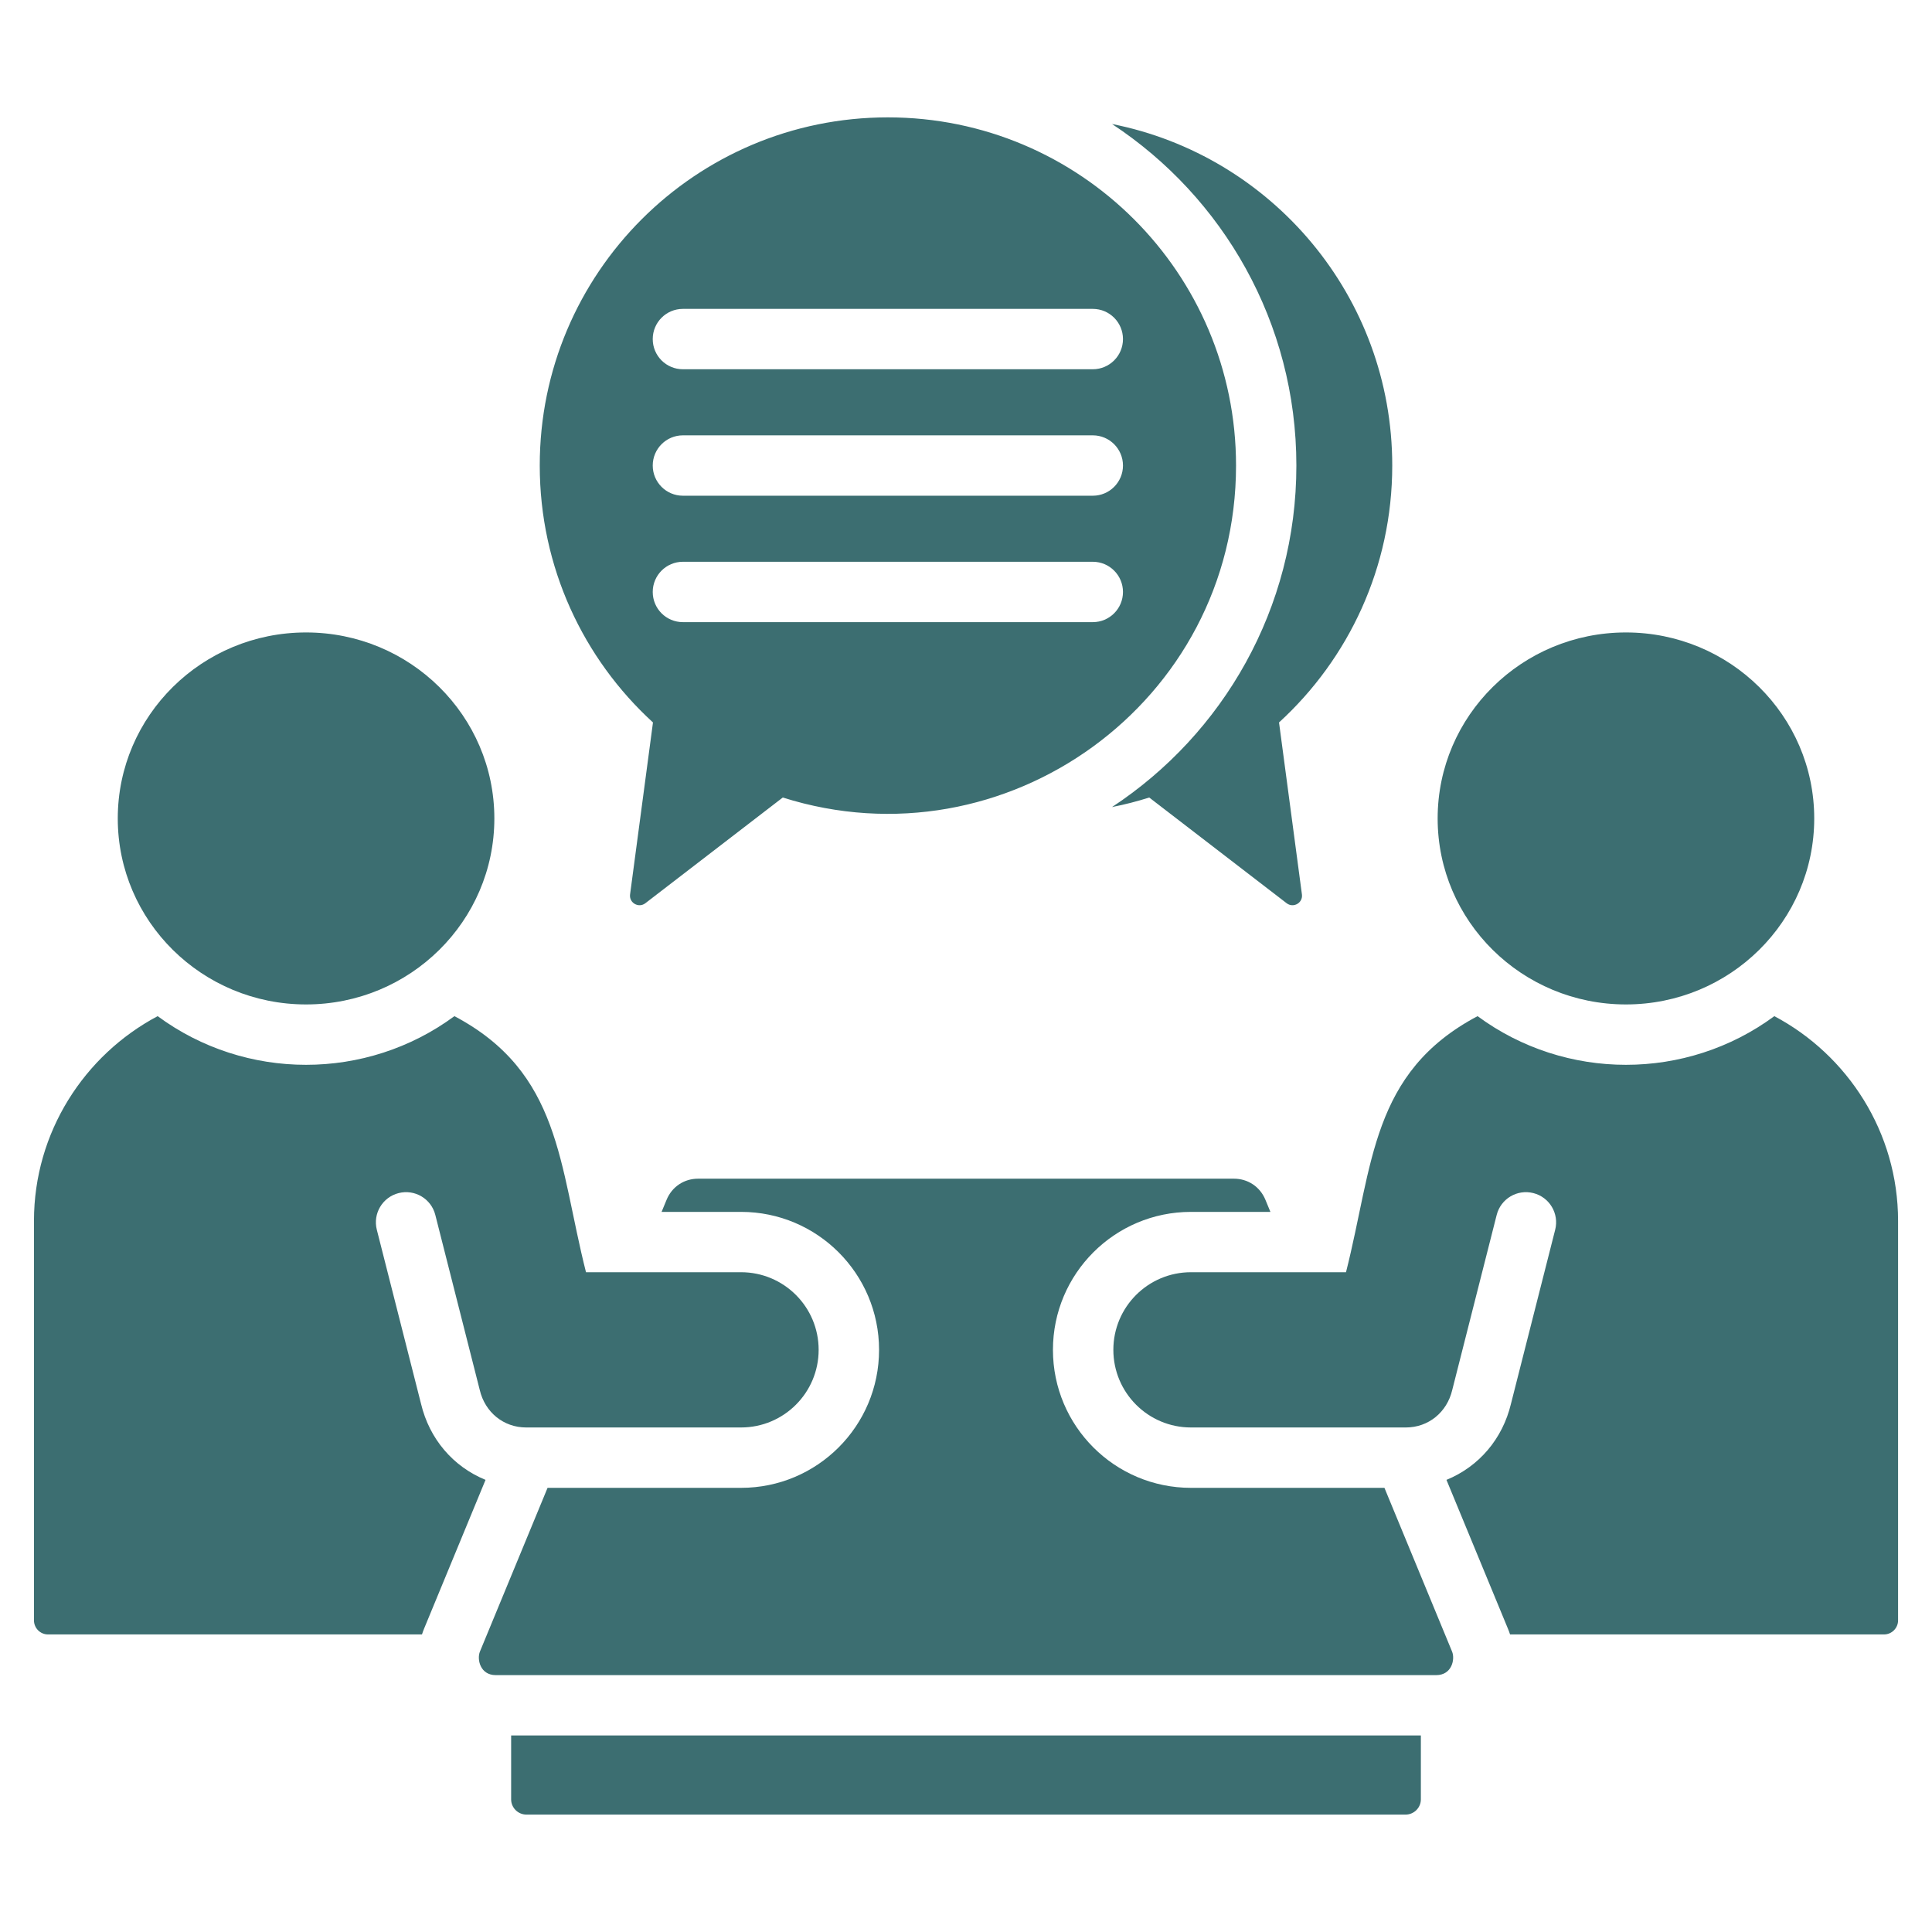 <svg width="48" height="48" viewBox="0 0 48 48" fill="none" xmlns="http://www.w3.org/2000/svg">
<path fill-rule="evenodd" clip-rule="evenodd" d="M35.301 43.117V44.704C35.301 44.913 35.13 45.083 34.921 45.083H13.079C12.87 45.083 12.699 44.913 12.699 44.704V43.117H35.301ZM22.058 2.916C26.836 2.916 30.709 6.788 30.709 11.566C30.709 17.451 24.977 21.563 19.448 19.814L16.033 22.441C15.866 22.569 15.626 22.431 15.654 22.222L16.223 17.949C14.494 16.368 13.41 14.093 13.41 11.566C13.408 6.788 17.281 2.916 22.058 2.916ZM27.15 13.957H16.967C16.552 13.957 16.217 14.293 16.217 14.707C16.217 15.122 16.552 15.457 16.967 15.457H27.15C27.564 15.457 27.9 15.122 27.9 14.707C27.9 14.293 27.564 13.957 27.15 13.957ZM27.15 7.674H16.967C16.552 7.674 16.217 8.01 16.217 8.424C16.217 8.839 16.552 9.174 16.967 9.174H27.15C27.564 9.174 27.9 8.839 27.9 8.424C27.9 8.01 27.564 7.674 27.15 7.674ZM27.15 10.816H16.967C16.552 10.816 16.217 11.152 16.217 11.566C16.217 11.98 16.552 12.316 16.967 12.316H27.15C27.564 12.316 27.9 11.98 27.9 11.566C27.9 11.152 27.564 10.816 27.15 10.816ZM27.628 20.051C27.943 19.989 28.252 19.91 28.552 19.814L31.967 22.441C32.135 22.569 32.374 22.431 32.346 22.222L31.777 17.949C33.506 16.368 34.59 14.093 34.59 11.566C34.59 7.366 31.597 3.866 27.628 3.081C30.386 4.896 32.208 8.017 32.208 11.566C32.209 15.114 30.387 18.236 27.628 20.051ZM12.063 36.767C11.252 36.435 10.669 35.746 10.461 34.879L9.362 30.553C9.26 30.152 9.502 29.744 9.904 29.642C10.305 29.54 10.713 29.782 10.815 30.184L11.92 34.536C12.05 35.086 12.509 35.465 13.072 35.465H18.411C19.476 35.465 20.339 34.601 20.339 33.536C20.339 32.471 19.476 31.608 18.411 31.608H14.559C13.883 28.942 13.938 26.647 11.29 25.246C9.105 26.858 6.101 26.858 3.917 25.246C2.093 26.213 0.844 28.134 0.844 30.332V40.258C0.844 40.449 1 40.607 1.192 40.607H10.484C10.5 40.557 10.518 40.507 10.538 40.459L12.063 36.767ZM35.937 36.767C36.748 36.435 37.331 35.746 37.539 34.879L38.638 30.553C38.74 30.152 38.498 29.744 38.096 29.642C37.695 29.54 37.287 29.782 37.185 30.184L36.08 34.536C35.95 35.086 35.491 35.465 34.928 35.465H29.589C28.524 35.465 27.661 34.601 27.661 33.536C27.661 32.471 28.524 31.608 29.589 31.608H33.441C34.117 28.942 34.062 26.647 36.71 25.246C38.895 26.858 41.899 26.858 44.083 25.246C45.907 26.213 47.157 28.133 47.157 30.332V40.258C47.157 40.449 47.001 40.607 46.808 40.607H37.517C37.501 40.557 37.483 40.507 37.462 40.459L35.937 36.767ZM30.654 29.284C31.005 29.284 31.305 29.484 31.439 29.809L31.563 30.109H29.588C27.696 30.109 26.16 31.644 26.16 33.537C26.16 35.43 27.696 36.965 29.588 36.965H34.396L36.076 41.032C36.156 41.224 36.071 41.618 35.683 41.618C27.894 41.618 20.106 41.618 12.317 41.618C11.929 41.618 11.845 41.224 11.924 41.032L13.604 36.965H18.412C20.304 36.965 21.84 35.43 21.84 33.537C21.84 31.644 20.304 30.109 18.412 30.109H16.437L16.561 29.809C16.695 29.484 16.995 29.284 17.346 29.284H30.654ZM40.396 15.713C37.812 15.713 35.718 17.782 35.718 20.334C35.718 22.886 37.812 24.955 40.396 24.955C42.98 24.955 45.074 22.886 45.074 20.334C45.074 17.782 42.98 15.713 40.396 15.713ZM7.604 15.713C10.188 15.713 12.282 17.782 12.282 20.334C12.282 22.886 10.188 24.955 7.604 24.955C5.02 24.955 2.926 22.886 2.926 20.334C2.926 17.782 5.02 15.713 7.604 15.713Z" fill="#3C6E71"/>
</svg>

